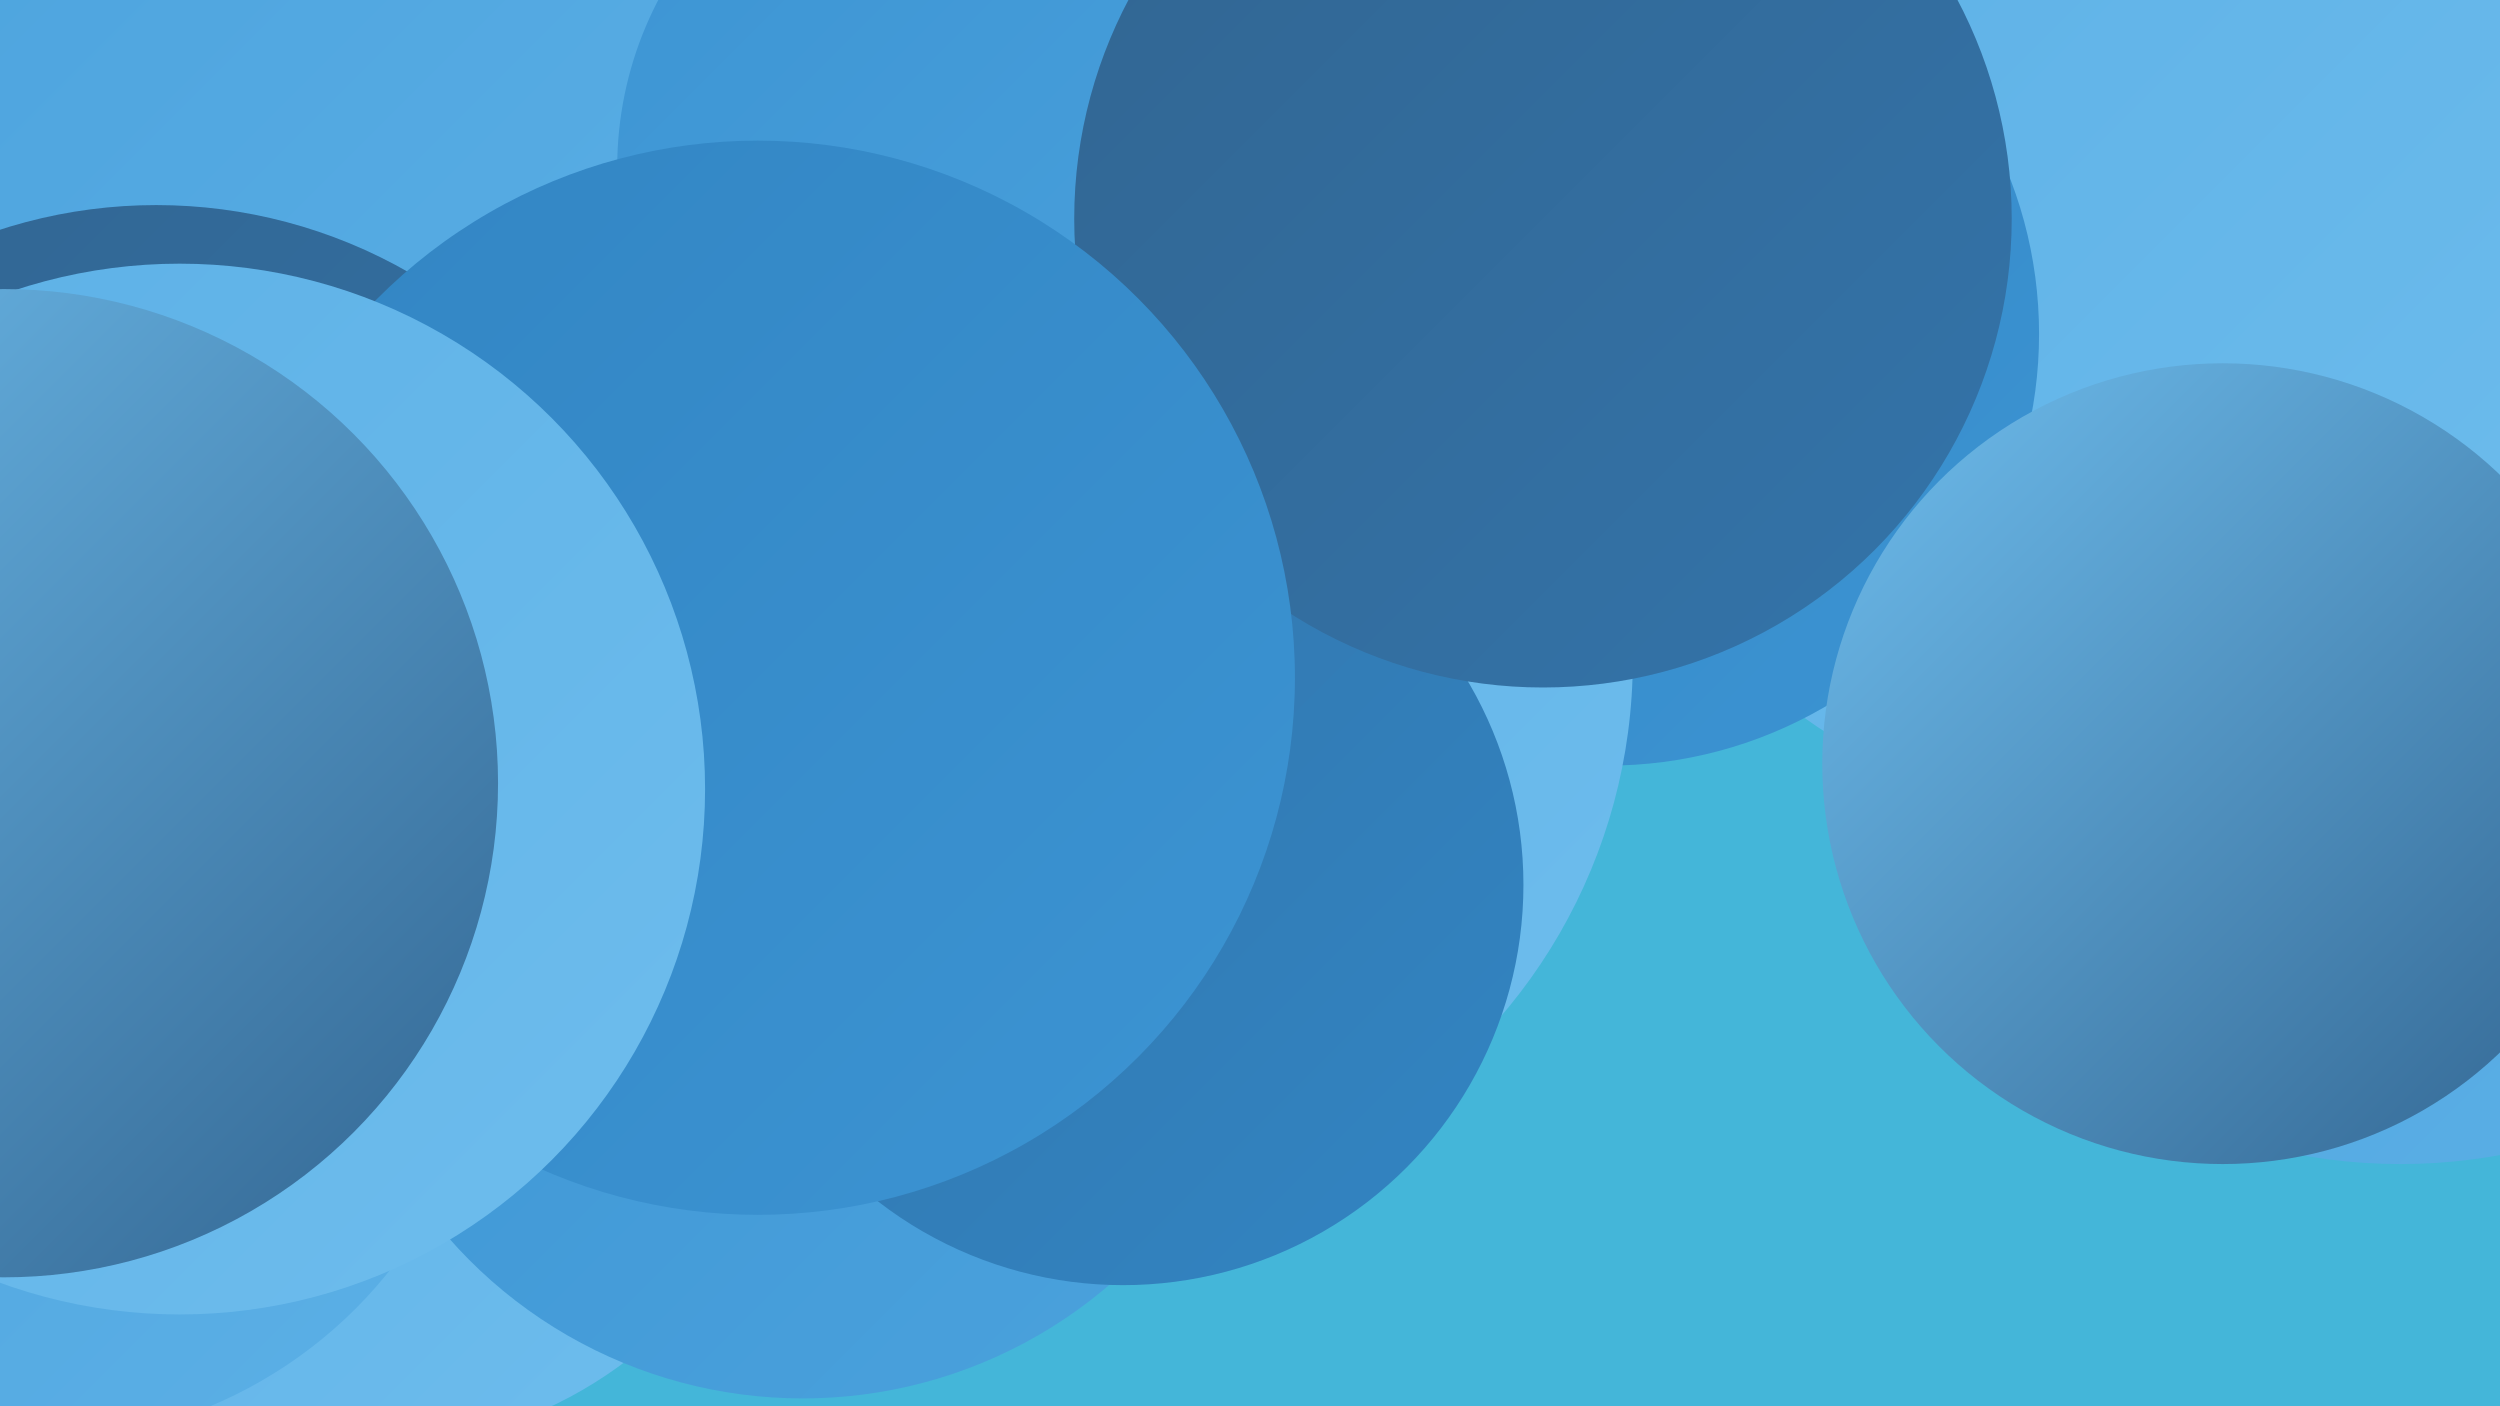 <?xml version="1.0" encoding="UTF-8"?><svg width="1280" height="720" xmlns="http://www.w3.org/2000/svg"><defs><linearGradient id="grad0" x1="0%" y1="0%" x2="100%" y2="100%"><stop offset="0%" style="stop-color:#326591;stop-opacity:1" /><stop offset="100%" style="stop-color:#3374aa;stop-opacity:1" /></linearGradient><linearGradient id="grad1" x1="0%" y1="0%" x2="100%" y2="100%"><stop offset="0%" style="stop-color:#3374aa;stop-opacity:1" /><stop offset="100%" style="stop-color:#3285c3;stop-opacity:1" /></linearGradient><linearGradient id="grad2" x1="0%" y1="0%" x2="100%" y2="100%"><stop offset="0%" style="stop-color:#3285c3;stop-opacity:1" /><stop offset="100%" style="stop-color:#3c94d3;stop-opacity:1" /></linearGradient><linearGradient id="grad3" x1="0%" y1="0%" x2="100%" y2="100%"><stop offset="0%" style="stop-color:#3c94d3;stop-opacity:1" /><stop offset="100%" style="stop-color:#4ba2dd;stop-opacity:1" /></linearGradient><linearGradient id="grad4" x1="0%" y1="0%" x2="100%" y2="100%"><stop offset="0%" style="stop-color:#4ba2dd;stop-opacity:1" /><stop offset="100%" style="stop-color:#5cb0e6;stop-opacity:1" /></linearGradient><linearGradient id="grad5" x1="0%" y1="0%" x2="100%" y2="100%"><stop offset="0%" style="stop-color:#5cb0e6;stop-opacity:1" /><stop offset="100%" style="stop-color:#6ebded;stop-opacity:1" /></linearGradient><linearGradient id="grad6" x1="0%" y1="0%" x2="100%" y2="100%"><stop offset="0%" style="stop-color:#6ebded;stop-opacity:1" /><stop offset="100%" style="stop-color:#326591;stop-opacity:1" /></linearGradient></defs><rect width="1280" height="720" fill="#44b6d9" /><circle cx="1061" cy="119" r="251" fill="url(#grad5)" /><circle cx="90" cy="536" r="234" fill="url(#grad3)" /><circle cx="189" cy="523" r="218" fill="url(#grad5)" /><circle cx="893" cy="152" r="202" fill="url(#grad4)" /><circle cx="125" cy="134" r="258" fill="url(#grad4)" /><circle cx="599" cy="16" r="203" fill="url(#grad6)" /><circle cx="1229" cy="311" r="285" fill="url(#grad4)" /><circle cx="80" cy="365" r="260" fill="url(#grad0)" /><circle cx="1078" cy="152" r="265" fill="url(#grad5)" /><circle cx="823" cy="171" r="221" fill="url(#grad2)" /><circle cx="556" cy="338" r="280" fill="url(#grad5)" /><circle cx="411" cy="475" r="241" fill="url(#grad3)" /><circle cx="1138" cy="391" r="205" fill="url(#grad6)" /><circle cx="502" cy="86" r="186" fill="url(#grad3)" /><circle cx="18" cy="506" r="232" fill="url(#grad4)" /><circle cx="575" cy="453" r="205" fill="url(#grad1)" /><circle cx="790" cy="112" r="240" fill="url(#grad0)" /><circle cx="388" cy="347" r="275" fill="url(#grad2)" /><circle cx="92" cy="404" r="269" fill="url(#grad5)" /><circle cx="2" cy="401" r="253" fill="url(#grad6)" /></svg>